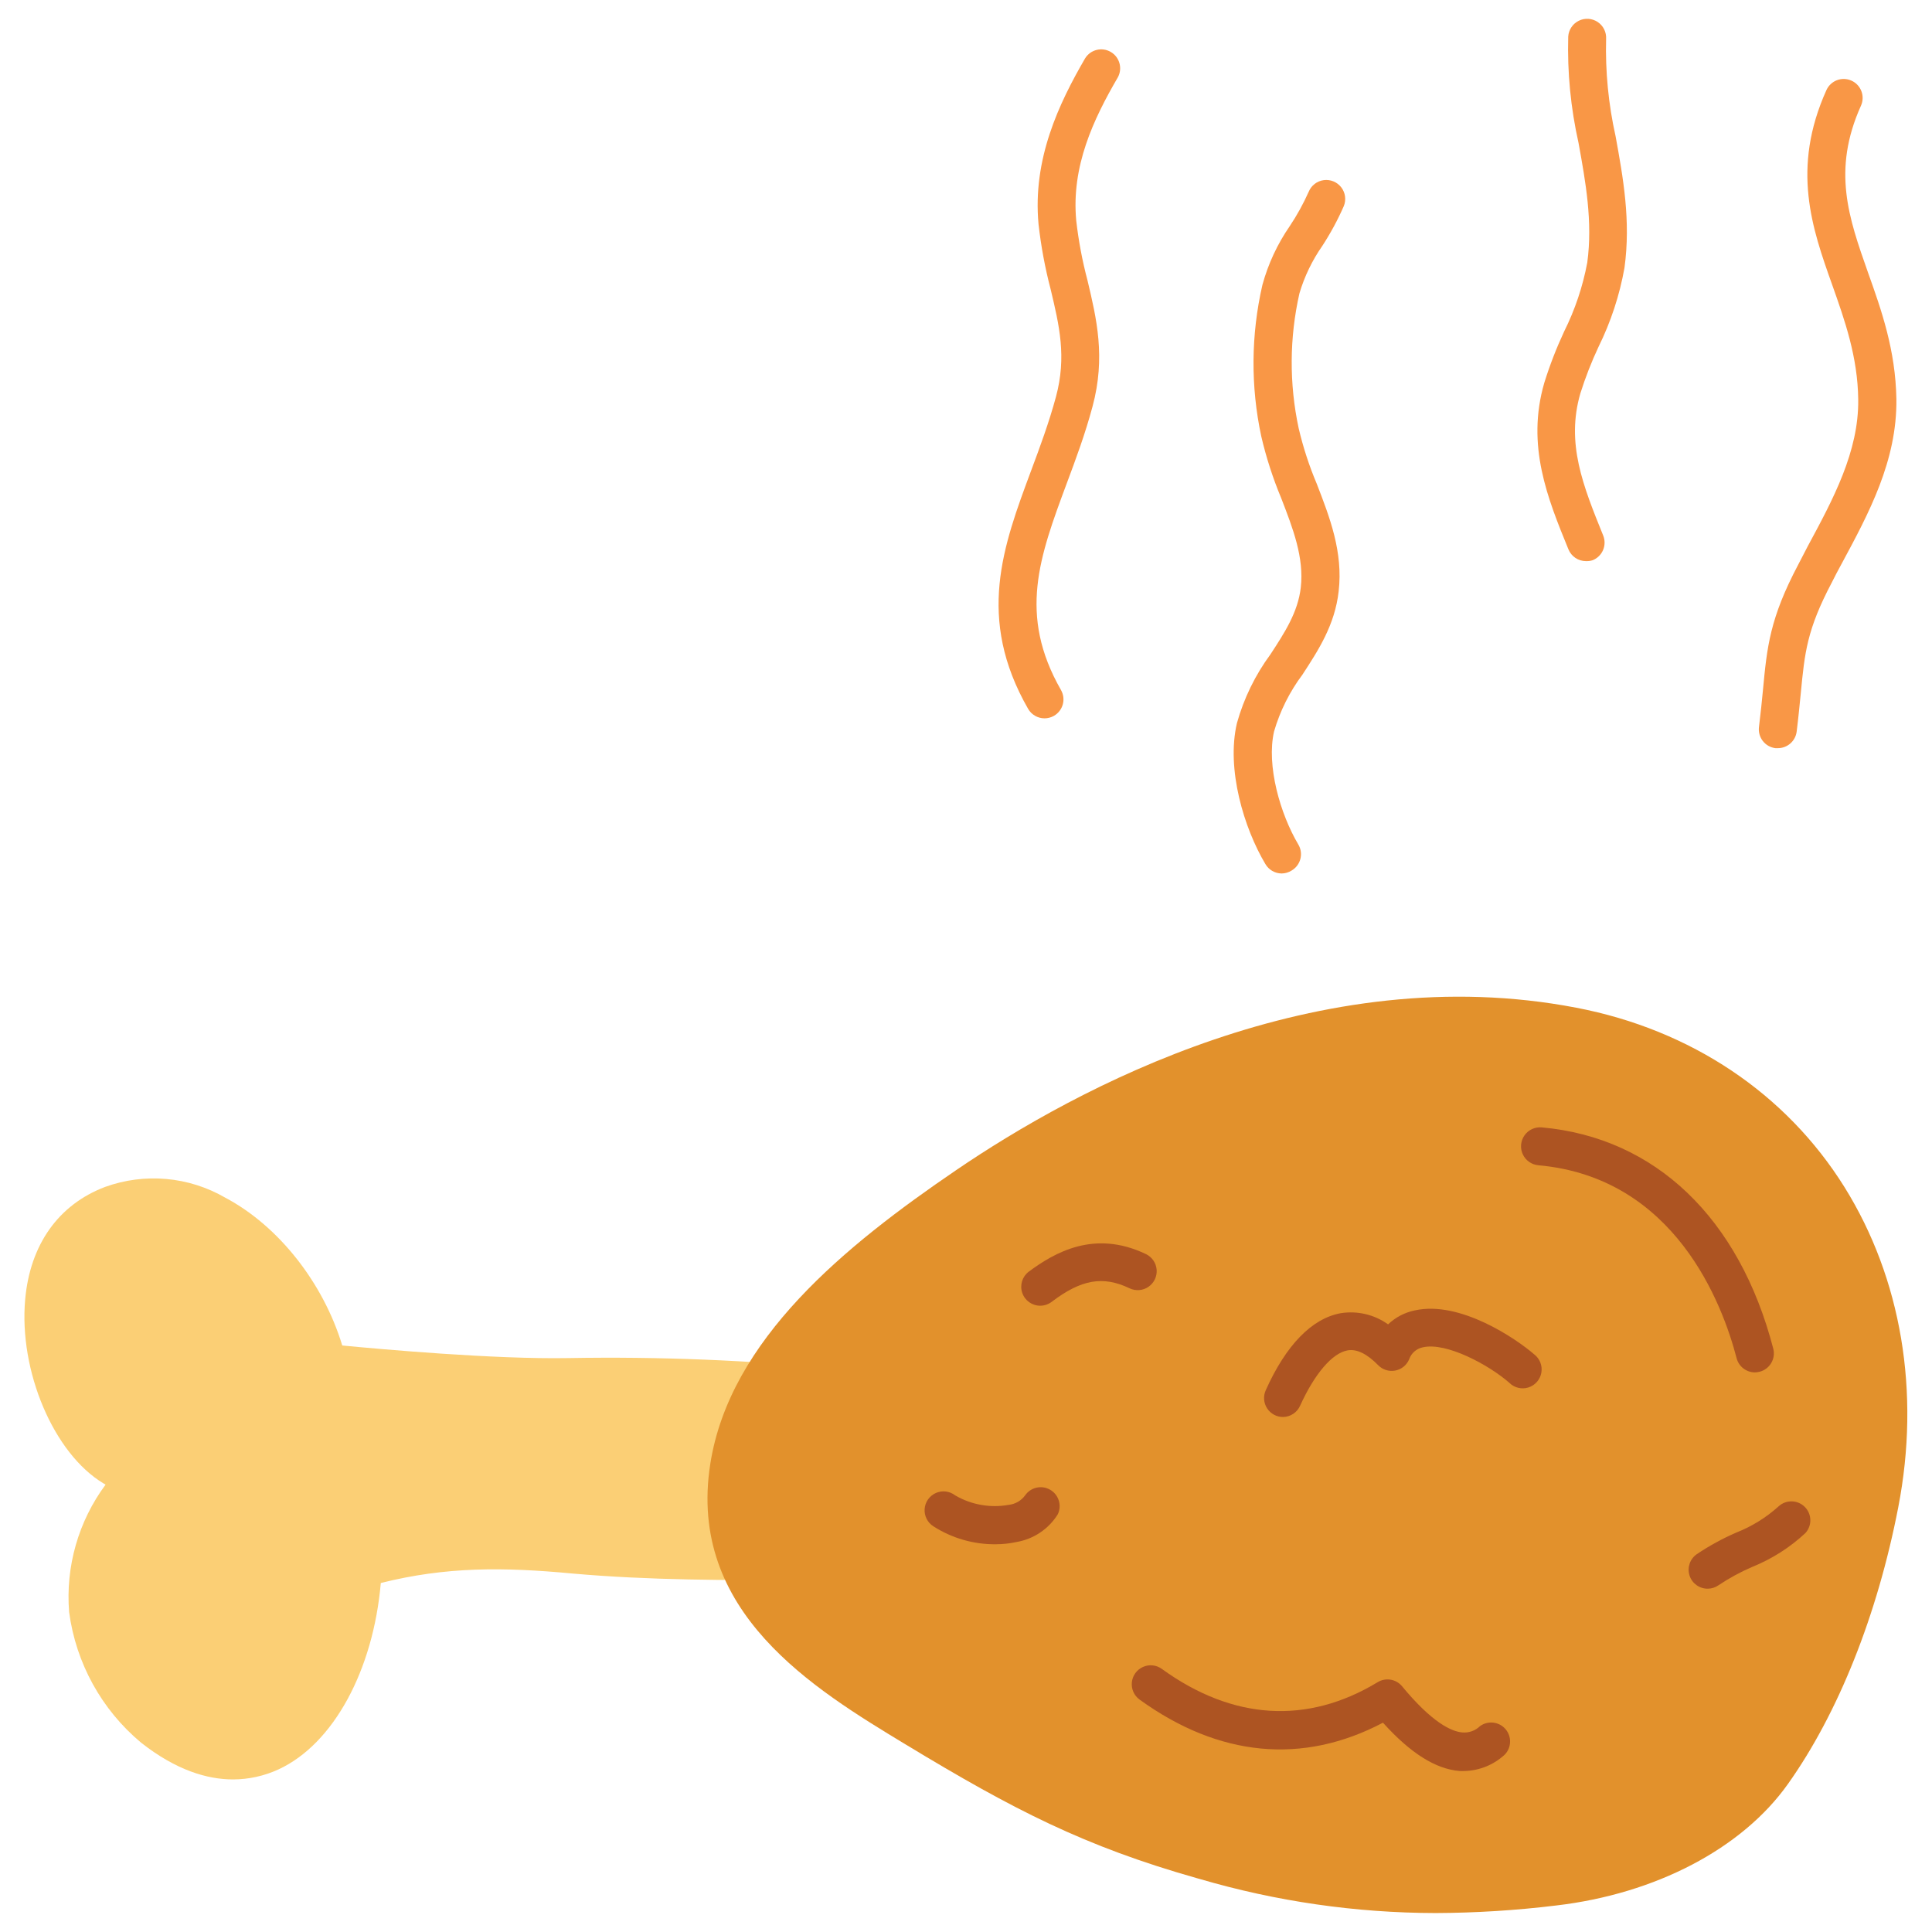 <svg width="204px" height="204px" viewBox="198 198 204 204" fill="none" xmlns="http://www.w3.org/2000/svg"><g id="Random/Element 22"><g id="chicken"><g id="stickers_expanded"><path id="Path" d="M308.349 361.63L307.109 361.53L299.519 346.23C300.429 345.747 300.824 344.652 300.43 343.699C300.037 342.747 298.985 342.25 297.999 342.55C295.249 343.47 291.479 343.07 288.169 342.72L286.669 342.56C277.143 341.618 267.57 341.231 257.999 341.4C250.209 341.54 238.169 340.46 234.139 340.07C232.139 333.48 227.439 327.46 221.799 324.47C217.939 322.229 213.286 321.811 209.089 323.33C204.169 325.2 201.179 329.42 200.659 335.2C199.979 342.76 203.659 351.48 208.939 354.64L209.149 354.76C206.279 358.632 204.911 363.415 205.299 368.22C206.015 373.606 208.727 378.528 212.899 382.01C216.609 384.93 219.899 385.89 222.609 385.89C224.267 385.887 225.904 385.525 227.409 384.83C233.229 382.14 237.409 374.34 238.209 365.15C245.089 363.42 251.129 363.46 258.459 364.15C266.569 364.87 274.819 364.86 282.819 364.85C291.109 364.85 299.699 364.85 307.929 365.65C308.644 365.721 309.342 365.406 309.761 364.823C310.18 364.24 310.256 363.477 309.961 362.823C309.666 362.168 309.044 361.721 308.329 361.65L308.349 361.63Z" fill="#FBCF75"/><path id="Path_2" d="M392.76 323.349C386.59 313.459 376.54 306.729 364.46 304.409C337.09 299.139 311.66 312.899 298.94 321.569C287.27 329.519 275.06 339.419 273 352.569C270.54 368.229 283.91 376.319 293.68 382.229C305.03 389.099 312.52 392.959 324.42 396.329V396.329L324.67 396.399C332.761 398.772 341.148 399.985 349.58 399.999C353.842 399.983 358.099 399.716 362.33 399.199C372.81 397.969 381.95 393.199 386.79 386.369C392.1 378.899 396.24 368.519 398.44 357.139C400.79 344.999 398.77 332.999 392.76 323.349Z" fill="#E2912C"/><path id="Path_3" d="M352.648 384.999C352.468 385.009 352.288 385.009 352.108 384.999C349.578 384.789 346.928 383.119 344.028 379.899C335.568 384.359 326.718 383.529 318.328 377.459C317.749 377.039 317.439 376.343 317.513 375.632C317.587 374.92 318.035 374.303 318.688 374.012C319.341 373.72 320.099 373.799 320.678 374.219C328.148 379.629 336.018 380.119 343.438 375.639C344.265 375.117 345.348 375.27 345.998 375.999C349.208 379.899 351.268 380.839 352.418 380.929C353.106 380.986 353.785 380.742 354.278 380.259C355.116 379.654 356.276 379.786 356.956 380.565C357.636 381.343 357.611 382.511 356.898 383.259C355.743 384.34 354.23 384.959 352.648 384.999V384.999Z" fill="#AD5422"/><path id="Path_4" d="M378.318 365.75C377.442 365.756 376.663 365.192 376.397 364.357C376.131 363.522 376.44 362.611 377.158 362.11C378.473 361.225 379.865 360.462 381.318 359.83C382.971 359.182 384.492 358.24 385.808 357.05C386.597 356.332 387.81 356.36 388.566 357.113C389.321 357.865 389.353 359.078 388.638 359.87C387.001 361.398 385.096 362.612 383.018 363.45C381.778 363.983 380.59 364.629 379.468 365.38C379.132 365.619 378.731 365.748 378.318 365.75Z" fill="#AD5422"/><path id="Path_5" d="M383.298 342.91C382.389 342.907 381.596 342.291 381.368 341.41C379.888 335.72 374.888 322.33 360.438 321.04C359.724 320.977 359.097 320.538 358.794 319.888C358.49 319.238 358.557 318.476 358.969 317.888C359.38 317.301 360.074 316.977 360.788 317.04C372.788 318.11 381.658 326.62 385.238 340.4C385.517 341.469 384.877 342.561 383.808 342.84C383.641 342.883 383.47 342.906 383.298 342.91V342.91Z" fill="#AD5422"/><path id="Path_6" d="M307.839 335.87C306.98 335.873 306.215 335.327 305.939 334.513C305.662 333.7 305.936 332.801 306.619 332.28C309.319 330.28 313.539 327.8 318.999 330.42C319.644 330.729 320.075 331.358 320.13 332.071C320.184 332.784 319.855 333.472 319.265 333.876C318.675 334.28 317.914 334.339 317.269 334.03C314.469 332.69 312.169 333.09 309.049 335.46C308.701 335.725 308.276 335.869 307.839 335.87Z" fill="#AD5422"/><path id="Path_7" d="M333.478 347.62C332.799 347.622 332.165 347.279 331.795 346.709C331.425 346.139 331.37 345.42 331.648 344.8C333.788 340.02 336.528 337.21 339.568 336.66C341.326 336.38 343.122 336.804 344.568 337.84C345.346 337.097 346.316 336.588 347.368 336.37C352.158 335.29 358.108 339.37 359.988 341C360.586 341.452 360.881 342.2 360.752 342.937C360.624 343.675 360.094 344.28 359.379 344.504C358.665 344.727 357.885 344.533 357.358 344C355.208 342.12 350.728 339.7 348.248 340.26C347.568 340.395 347.011 340.883 346.788 341.54C346.526 342.154 345.973 342.597 345.317 342.719C344.66 342.842 343.985 342.628 343.518 342.15C342.338 340.94 341.248 340.41 340.278 340.59C338.668 340.88 336.808 343.06 335.278 346.43C334.962 347.144 334.259 347.609 333.478 347.62Z" fill="#AD5422"/><path id="Path_8" d="M303.15 361.059C300.812 361.083 298.518 360.422 296.55 359.159C295.929 358.762 295.576 358.056 295.633 357.32C295.69 356.585 296.146 355.941 296.821 355.644C297.496 355.347 298.279 355.445 298.86 355.899C300.562 356.891 302.561 357.245 304.5 356.899C305.195 356.826 305.827 356.463 306.24 355.899C306.832 355.04 307.986 354.78 308.889 355.304C309.793 355.828 310.141 356.958 309.69 357.899C308.724 359.45 307.14 360.512 305.34 360.819C304.62 360.977 303.886 361.057 303.15 361.059V361.059Z" fill="#AD5422"/><path id="Path_9" d="M333.329 290.23C332.618 290.226 331.964 289.845 331.609 289.23C329.369 285.47 327.459 279.23 328.609 274.35C329.34 271.736 330.539 269.276 332.149 267.09C333.639 264.81 335.049 262.65 335.349 260.04C335.709 256.87 334.529 253.82 333.279 250.59C332.4 248.482 331.697 246.304 331.179 244.08C330.046 238.802 330.087 233.34 331.299 228.08C331.905 225.862 332.882 223.762 334.189 221.87C334.957 220.719 335.626 219.504 336.189 218.24C336.462 217.579 337.067 217.114 337.776 217.02C338.485 216.926 339.19 217.218 339.626 217.785C340.062 218.352 340.162 219.109 339.889 219.77C339.249 221.23 338.489 222.635 337.619 223.97C336.553 225.497 335.739 227.185 335.209 228.97C334.145 233.661 334.118 238.527 335.129 243.23C335.598 245.234 336.237 247.194 337.039 249.09C338.409 252.63 339.829 256.29 339.349 260.44C338.949 263.99 337.209 266.65 335.529 269.23C334.177 271.034 333.161 273.066 332.529 275.23C331.699 278.84 333.189 283.97 335.089 287.17C335.654 288.117 335.345 289.343 334.399 289.91C334.08 290.116 333.708 290.227 333.329 290.23Z" fill="#F99746"/><path id="Path_10" d="M308.289 273.849C307.575 273.848 306.916 273.467 306.559 272.849C301.069 263.269 303.899 255.689 306.889 247.659C307.819 245.169 308.769 242.599 309.499 239.899C310.639 235.659 309.849 232.369 308.939 228.549C308.346 226.29 307.918 223.991 307.659 221.669C307.019 214.809 309.789 208.959 312.589 204.139C313.164 203.235 314.35 202.944 315.278 203.481C316.206 204.017 316.546 205.19 316.049 206.139C313.439 210.619 311.109 215.559 311.639 221.289C311.882 223.422 312.28 225.534 312.829 227.609C313.779 231.609 314.769 235.709 313.359 240.929C312.589 243.809 311.599 246.469 310.639 249.039C307.759 256.789 305.479 262.899 310.029 270.859C310.292 271.321 310.361 271.868 310.22 272.38C310.079 272.892 309.741 273.327 309.279 273.589C308.977 273.76 308.636 273.85 308.289 273.849Z" fill="#F99746"/><path id="Path_11" d="M365.459 257.25C364.645 257.248 363.914 256.754 363.609 256C361.409 250.62 359.139 245.05 361.059 238.43C361.636 236.575 362.338 234.76 363.159 233C364.305 230.701 365.127 228.254 365.599 225.73C366.189 221.4 365.419 217.18 364.679 213.1C363.851 209.413 363.484 205.637 363.589 201.86C363.635 201.145 364.059 200.51 364.701 200.193C365.343 199.875 366.106 199.925 366.701 200.323C367.297 200.72 367.635 201.405 367.589 202.12C367.5 205.568 367.836 209.014 368.589 212.38C369.389 216.77 370.209 221.31 369.529 226.28C369.013 229.175 368.091 231.983 366.789 234.62C366.042 236.216 365.4 237.859 364.869 239.54C363.339 244.82 365.159 249.3 367.279 254.54C367.48 255.031 367.477 255.583 367.27 256.073C367.064 256.563 366.671 256.95 366.179 257.15C365.947 257.227 365.703 257.261 365.459 257.25V257.25Z" fill="#F99746"/><path id="Path_12" d="M385.72 276.999H385.47C384.943 276.934 384.464 276.663 384.138 276.245C383.812 275.826 383.665 275.296 383.73 274.769C383.91 273.299 384.04 272.019 384.15 270.869C384.58 266.309 384.87 263.299 387.88 257.609L388.88 255.679C391.54 250.749 394.28 245.679 394.21 240.189C394.16 235.679 392.79 231.829 391.47 228.099C389.33 222.099 387.12 215.809 390.85 207.519C391.303 206.511 392.487 206.061 393.495 206.514C394.503 206.967 394.953 208.151 394.5 209.159C391.43 215.989 393.2 220.979 395.24 226.769C396.67 230.769 398.15 234.969 398.24 240.139C398.32 246.649 395.33 252.199 392.43 257.579C392.09 258.209 391.74 258.849 391.43 259.489C388.79 264.489 388.56 266.879 388.14 271.249C388.02 272.429 387.9 273.739 387.71 275.249C387.584 276.251 386.73 277.002 385.72 276.999Z" fill="#F99746"/></g></g></g></svg>
